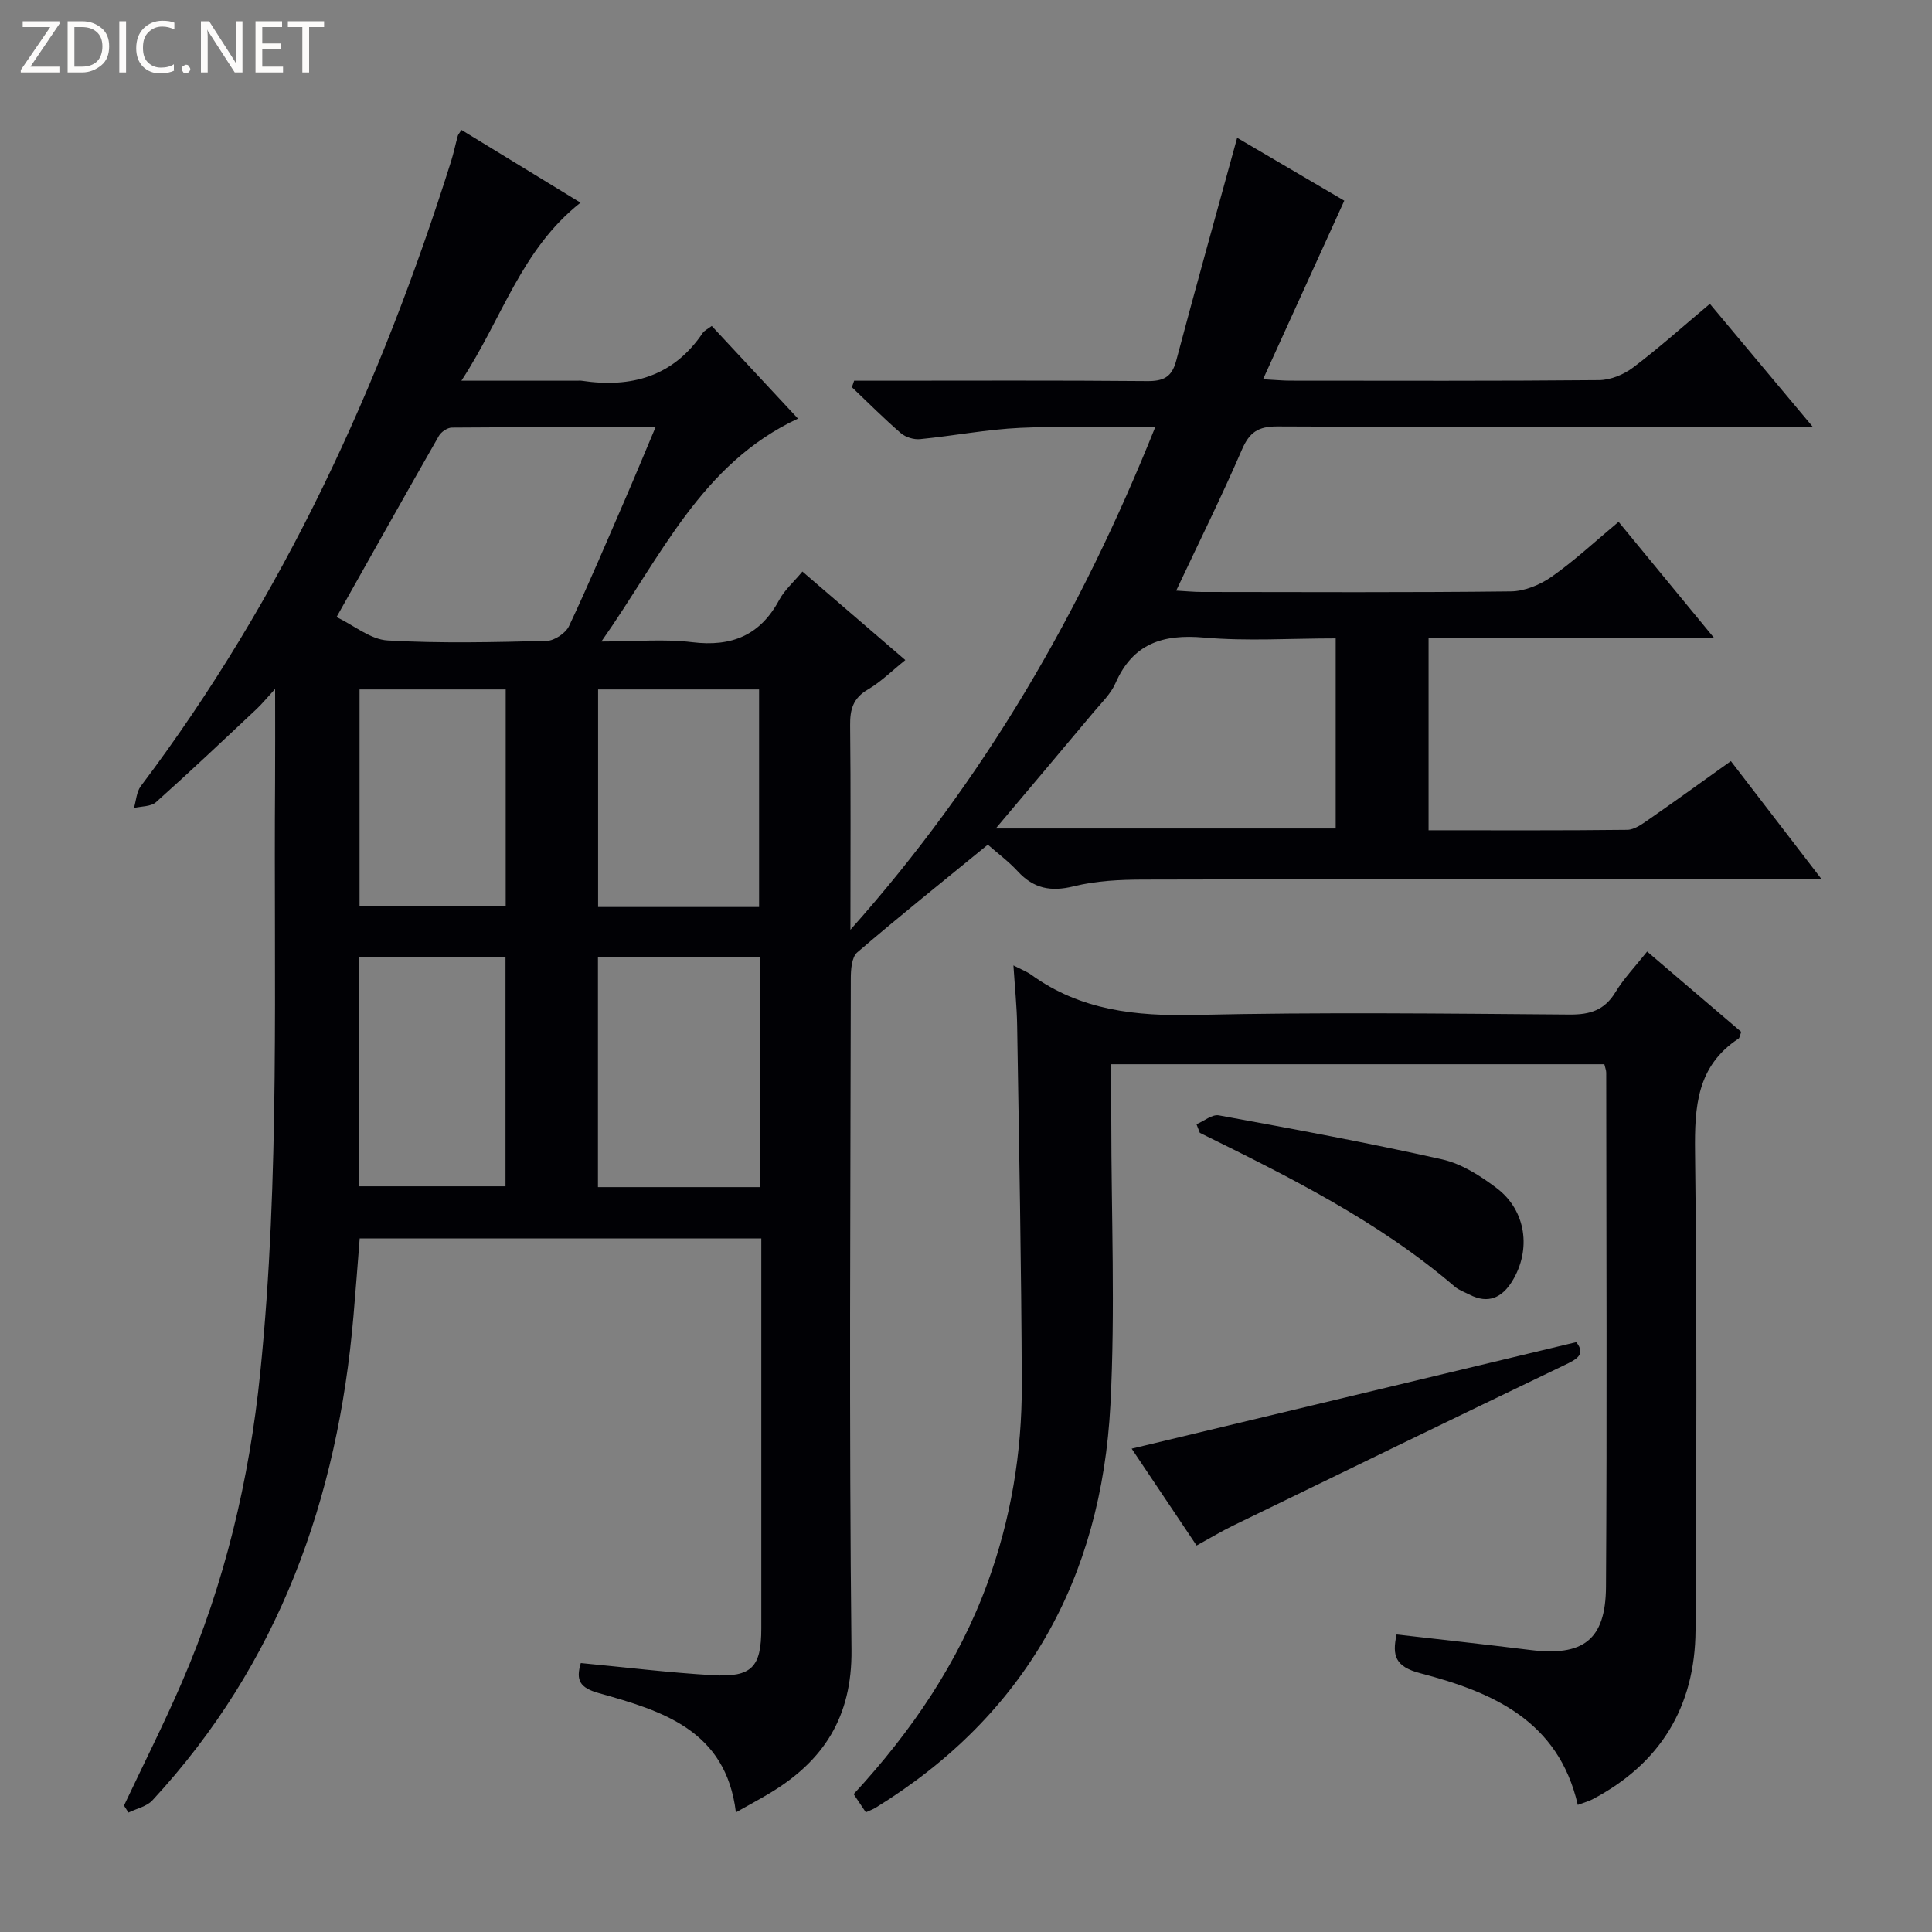 <svg enable-background="new 0 0 400 400" viewBox="0 0 400 400" xmlns="http://www.w3.org/2000/svg"><rect x="0" y="0" width="400" height="400" fill="#808080" stroke="none"/><g fill="#fcfbfa"><path d="m12.4 4.8-6.1 9h6v1.2h-8v-.5l6.1-8.9h-5.7v-1.2h7.6v.4z"/><path d="m14 15v-10.6h3c1.6 0 2.9.5 4 1.4s1.6 2.2 1.6 3.8-.5 3-1.6 3.9-2.4 1.5-4 1.5zm1.4-9.4v8.2h1.6c1.3 0 2.4-.4 3.1-1.1s1.1-1.8 1.1-3.1-.4-2.3-1.2-3-1.8-1-3.1-1z"/><path d="m26.1 4.4v10.6h-1.4v-10.6z"/><path d="m36.1 14.6c-.8.4-1.8.6-2.9.6-1.5 0-2.7-.5-3.6-1.4s-1.4-2.2-1.4-3.8c0-1.7.5-3.1 1.5-4.1s2.3-1.6 3.9-1.6c1 0 1.8.1 2.5.4v1.4c-.8-.4-1.6-.6-2.5-.6-1.2 0-2.1.4-2.9 1.2s-1.1 1.8-1.1 3.2c0 1.3.3 2.3 1 3s1.6 1.1 2.7 1.1c1 0 2-.2 2.7-.7v1.3z"/><path d="m37.6 14.3c0-.2.1-.5.3-.6s.4-.3.6-.3c.3 0 .5.1.6.3s.3.4.3.6-.1.4-.3.6-.4.3-.6.3c-.3 0-.5-.1-.6-.3s-.3-.4-.3-.6z"/><path d="m50.2 15h-1.6l-5.3-8.2c-.2-.2-.3-.5-.4-.7 0 .2.1.7.1 1.5v7.4h-1.4v-10.6h1.7l5.2 8.1c.2.4.4.6.4.7 0-.3-.1-.8-.1-1.5v-7.3h1.4z"/><path d="m58.6 15h-5.7v-10.6h5.5v1.2h-4.1v3.4h3.8v1.2h-3.8v3.6h4.3z"/><path d="m67.1 5.6h-3.1v9.4h-1.4v-9.4h-3v-1.2h7.5z"/></g><path d="m120.19 41.96c-12.32 9.71-16.21 23.99-24.66 36.86h23.91c.33 0 .67-.04 1 .01 10.26 1.54 18.95-.86 25.05-9.89.34-.5 1-.79 1.87-1.45 5.97 6.41 11.82 12.7 17.85 19.18-20.02 9.34-28.3 28.51-40.7 46.15 7.1 0 13.02-.57 18.8.14 8.2 1 14.1-1.43 18.04-8.79 1.07-1.99 2.9-3.58 4.78-5.84 7.03 6.05 13.91 11.97 21.31 18.33-2.71 2.17-5.03 4.5-7.78 6.11-3.05 1.79-3.69 4.13-3.65 7.4.15 13.62.06 27.25.06 42.33 27.86-31.28 47.75-65.75 63.09-104.02-9.73 0-18.83-.32-27.9.1-6.94.32-13.83 1.66-20.76 2.34-1.3.13-3.01-.39-3.99-1.24-3.5-3.02-6.77-6.31-10.13-9.51.15-.45.3-.9.46-1.35h5.14c18.5 0 37-.09 55.5.08 3.36.03 5.12-.78 6.03-4.18 4.09-15.37 8.37-30.69 12.63-46.19 7.13 4.18 14.96 8.78 22.18 13.02-5.62 12.35-11.06 24.32-16.82 36.97 2.68.14 4.12.29 5.57.29 21.33.01 42.66.09 63.99-.11 2.39-.02 5.13-1.15 7.07-2.62 5.31-4.01 10.27-8.46 15.88-13.17 6.83 8.16 13.59 16.24 21.32 25.48-3.12 0-5 0-6.88 0-34.66 0-69.33.08-103.99-.1-3.98-.02-5.79 1.22-7.34 4.82-4.15 9.61-8.81 18.99-13.6 29.17 1.91.1 3.61.28 5.3.28 21.33.02 42.66.13 63.99-.12 2.86-.03 6.07-1.37 8.46-3.05 4.73-3.32 8.99-7.31 13.84-11.35 6.5 7.9 12.76 15.52 19.81 24.08-20.44 0-39.64 0-59.15 0v39.78c13.9 0 27.52.07 41.14-.09 1.47-.02 3.04-1.17 4.36-2.08 5.6-3.89 11.12-7.89 17.09-12.15 6.08 7.91 12 15.63 18.75 24.41-2.59 0-4.26 0-5.94 0-44.83.02-89.66 0-134.49.12-4.8.01-9.74.24-14.36 1.39-4.76 1.18-8.32.47-11.61-3.1-1.9-2.06-4.18-3.75-6.19-5.52-9.18 7.51-18.24 14.76-27.04 22.31-1.15.99-1.33 3.56-1.33 5.4-.07 46.33-.37 92.66.14 138.99.15 13.9-5.78 23.05-17.05 29.76-2.12 1.27-4.31 2.44-6.88 3.89-2.06-17.05-15.27-21.01-28.36-24.68-4-1.12-4.81-2.69-3.75-6.23 9.17.87 18.2 1.98 27.27 2.51 8.16.47 10.1-1.66 10.1-9.7 0-25 0-50 0-74.99 0-1.81 0-3.61 0-5.74-27.9 0-55.31 0-83.15 0-.42 5.29-.82 10.7-1.29 16.1-3.25 37.83-15.45 71.96-41.63 100.25-1.18 1.28-3.28 1.7-4.96 2.52-.31-.48-.61-.96-.92-1.44 4.01-8.5 8.26-16.9 11.99-25.53 8.85-20.44 13.96-41.92 16.21-63.99 4.15-40.66 2.78-81.49 3.08-122.27.04-5.99.01-11.99.01-19.4-1.77 1.93-2.72 3.1-3.8 4.12-6.91 6.49-13.8 13.01-20.86 19.32-1.05.94-3.03.83-4.57 1.21.46-1.53.53-3.35 1.43-4.54 29.49-39.1 49.57-82.86 64.22-129.32.55-1.74.91-3.54 1.4-5.3.08-.3.34-.56.76-1.23 7.99 4.9 16.01 9.79 24.65 15.06zm85.97 129.57h70.38c0-13.27 0-26.15 0-39.36-9.35 0-18.37.61-27.26-.17-8.54-.75-14.72 1.22-18.34 9.46-.97 2.21-2.89 4.04-4.49 5.95-6.67 7.97-13.38 15.91-20.29 24.12zm-136.48-43.78c3.66 1.76 7.04 4.65 10.58 4.85 10.94.63 21.95.36 32.92.09 1.61-.04 3.94-1.6 4.63-3.07 4.1-8.7 7.84-17.57 11.67-26.39 2.01-4.64 3.94-9.31 6.24-14.78-14.67 0-28.42-.03-42.17.08-.92.01-2.2.88-2.68 1.71-6.91 12.08-13.72 24.23-21.19 37.51zm54.12 70.46v47.57h33.49c0-15.93 0-31.64 0-47.57-11.23 0-22.17 0-33.49 0zm33.36-10.42c0-15.28 0-30.14 0-45.05-11.35 0-22.25 0-33.33 0v45.05zm-82.82 10.45v47.37h30.32c0-15.97 0-31.55 0-47.37-10.18 0-20.08 0-30.32 0zm30.36-55.5c-10.42 0-20.32 0-30.26 0v44.89h30.26c0-15.04 0-29.77 0-44.89z" fill="#010105"/><path d="m326.66 373.69c-4.02-17.54-17.77-23.38-32.6-27.26-5.2-1.36-5.87-3.63-4.91-8.03 9.3 1.07 18.49 2.07 27.66 3.21 10.93 1.36 15.61-2.04 15.69-13.04.23-35.49.07-70.99.05-106.48 0-.48-.2-.95-.39-1.75-33.87 0-67.73 0-102.08 0v11.56c0 19.66.84 39.37-.18 58.98-1.88 35.88-17.56 64.26-48.62 83.4-.55.34-1.17.55-2.02.94-.85-1.26-1.64-2.45-2.52-3.76 12-13.01 21.67-27.2 27.71-43.71 4.84-13.26 7.14-26.97 7.1-40.99-.08-24.81-.57-49.61-.96-74.42-.06-3.92-.47-7.83-.77-12.46 1.71.88 2.78 1.28 3.68 1.93 10.21 7.39 21.66 8.6 33.98 8.32 25.81-.59 51.65-.28 77.48-.08 4.25.03 7.23-.89 9.5-4.63 1.71-2.82 4.05-5.25 6.56-8.41 6.64 5.67 13.13 11.2 19.49 16.63-.32.81-.34 1.25-.56 1.39-8.66 5.69-9.12 14.12-9.01 23.51.41 32.99.28 65.99.1 98.98-.09 15.82-7.28 27.65-21.41 35.05-.88.42-1.82.68-2.97 1.12z" fill="#010105"/><path d="m326.34 277.88c2.06 2.56.09 3.55-2.53 4.8-22.88 10.99-45.7 22.08-68.52 33.18-2.38 1.16-4.65 2.53-7.55 4.12-4.62-6.9-9.19-13.71-13.44-20.05 30.67-7.35 61.2-14.66 92.04-22.05z" fill="#010105"/><path d="m247.72 232.76c1.55-.65 3.24-2.09 4.62-1.84 15.45 2.83 30.92 5.68 46.24 9.12 4.04.91 7.96 3.42 11.33 5.98 6.06 4.61 7.17 12.7 3.19 19.21-2.1 3.42-4.97 4.82-8.85 2.81-1.03-.53-2.2-.92-3.06-1.66-15.81-13.56-34.28-22.72-52.78-31.84-.23-.59-.46-1.18-.69-1.78z" fill="#010105"/></svg>